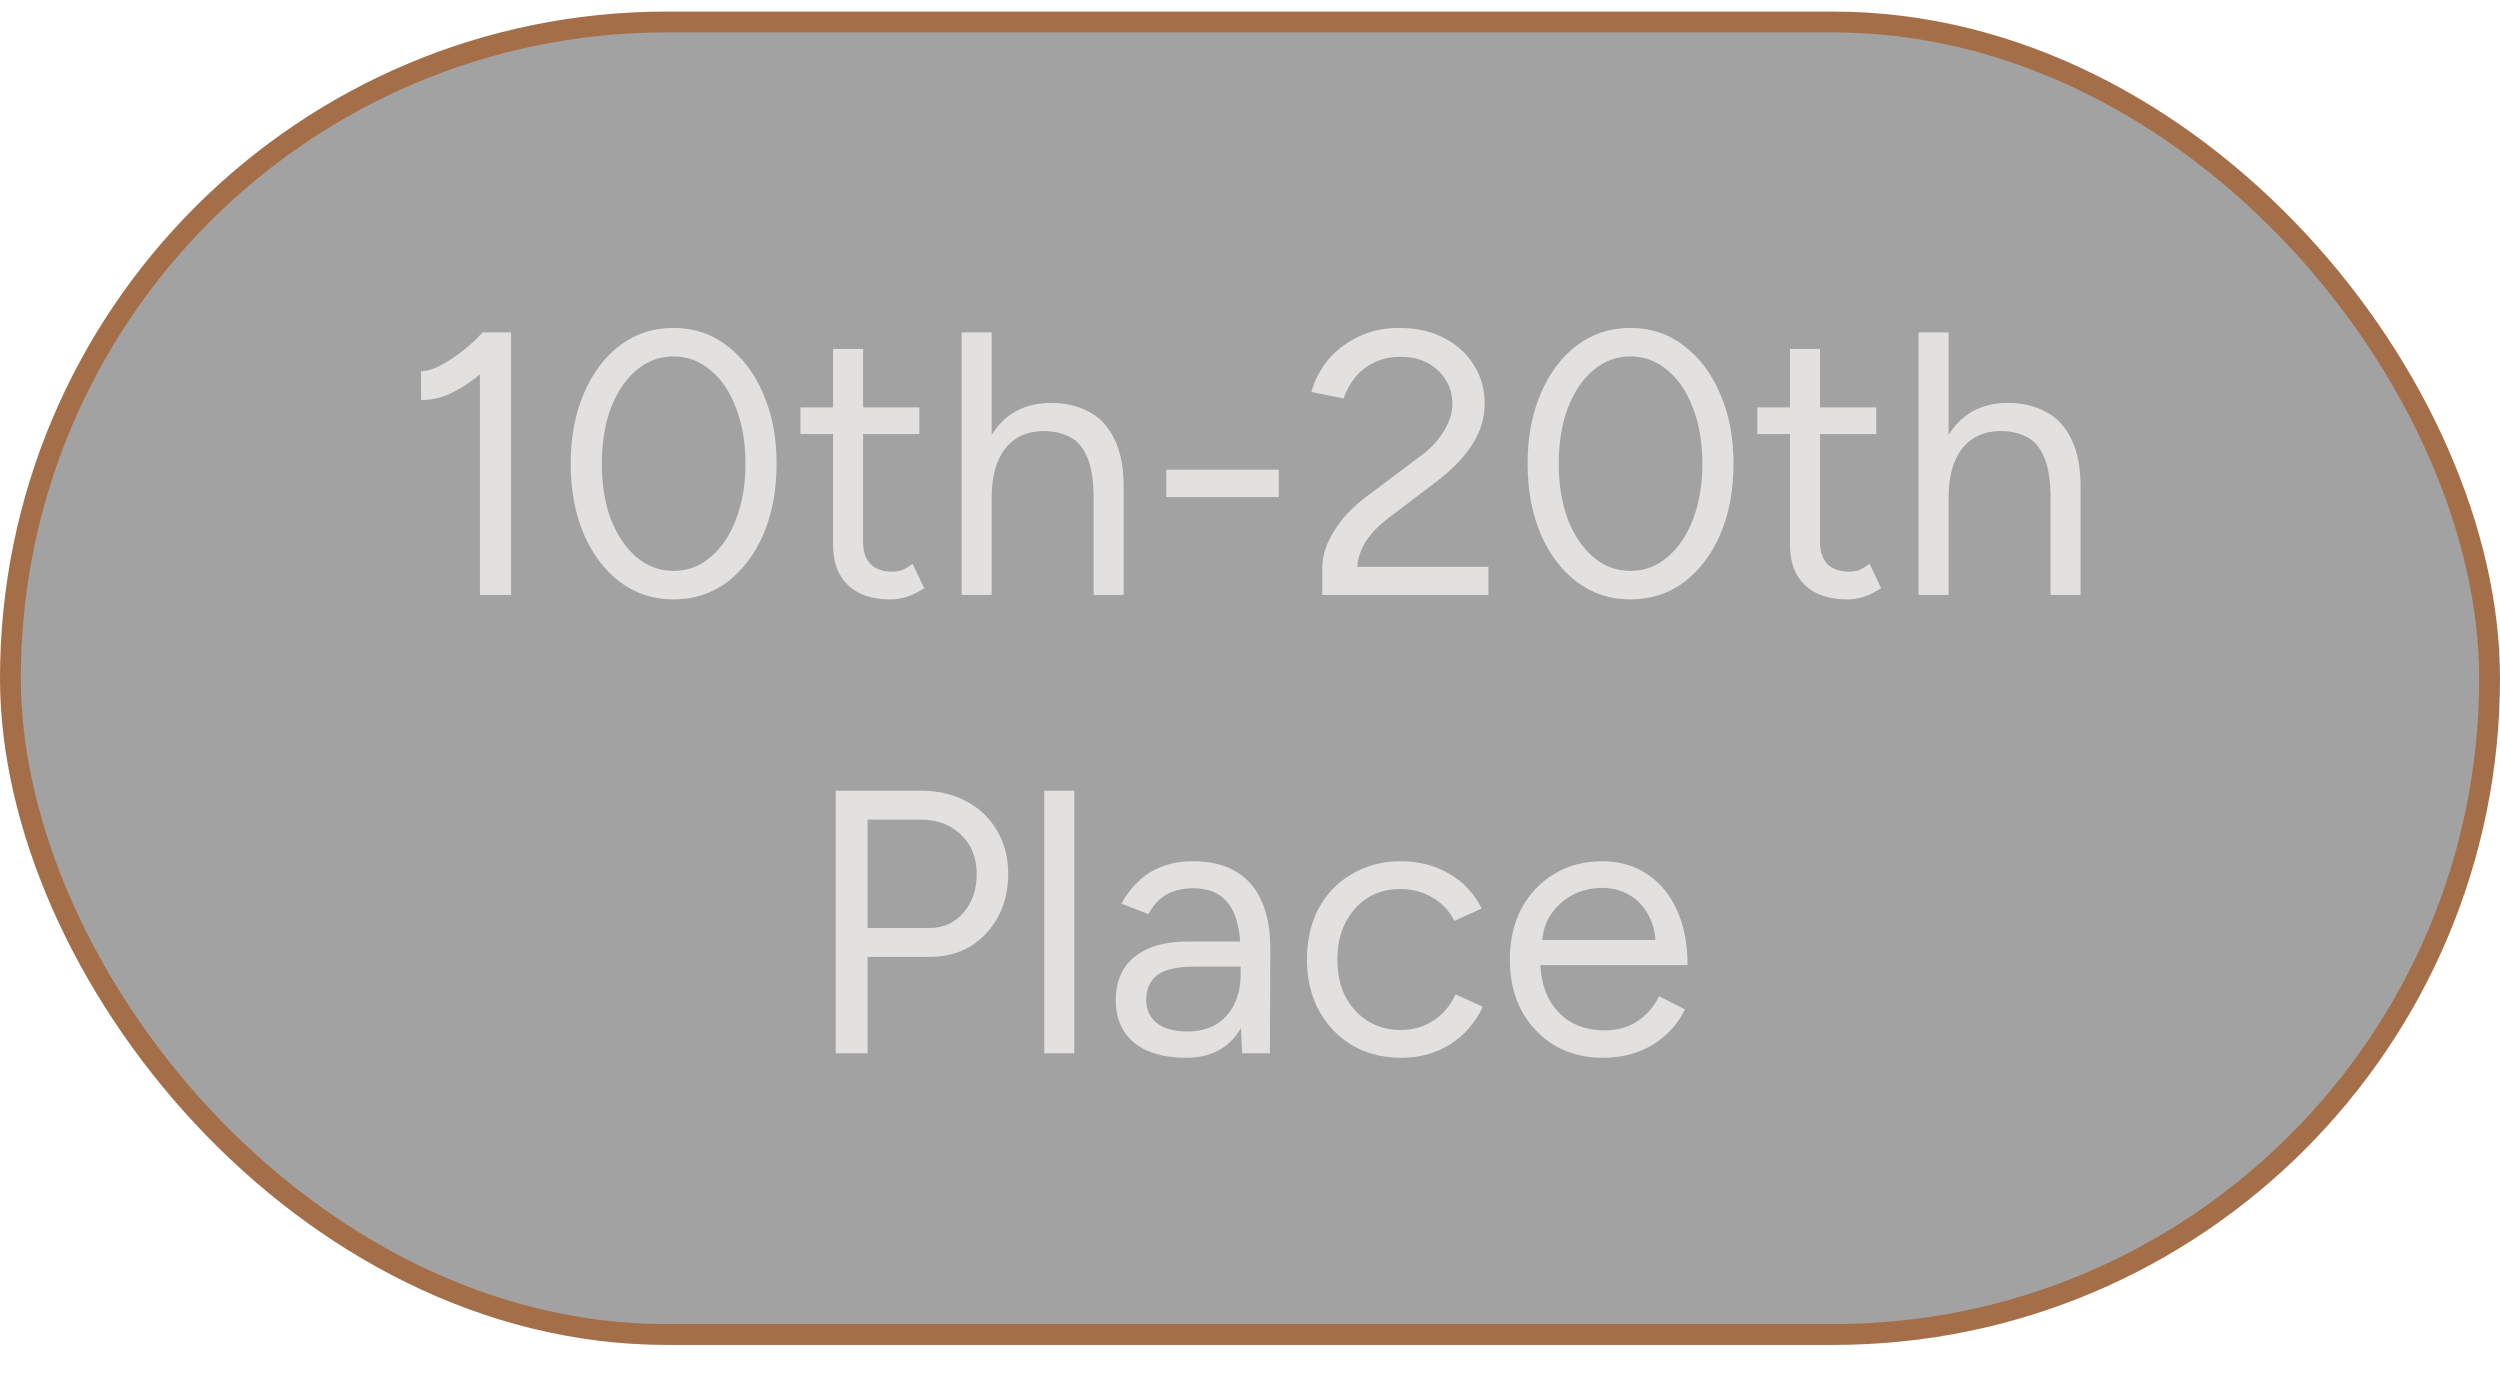 <svg width="60" height="33" viewBox="0 0 60 33" fill="none" xmlns="http://www.w3.org/2000/svg">
<rect x="0.25" y="0.528" width="59.5" height="31.5" rx="15.75" fill="#191817" fill-opacity="0.4"/>
<rect x="0.25" y="0.528" width="59.5" height="31.5" rx="15.75" stroke="#A46F48" stroke-width="0.5"/>
<path d="M11.518 14.278V8.383L11.581 7.978H12.265V14.278H11.518ZM10.105 9.598V8.905C10.231 8.911 10.381 8.869 10.555 8.779C10.729 8.689 10.909 8.572 11.095 8.428C11.281 8.284 11.443 8.134 11.581 7.978L12.049 8.491C11.851 8.701 11.644 8.89 11.428 9.058C11.212 9.226 10.993 9.361 10.771 9.463C10.549 9.559 10.327 9.604 10.105 9.598ZM16.163 14.386C15.683 14.386 15.257 14.248 14.885 13.972C14.513 13.69 14.222 13.306 14.012 12.82C13.802 12.328 13.697 11.764 13.697 11.128C13.697 10.492 13.802 9.931 14.012 9.445C14.222 8.953 14.51 8.569 14.876 8.293C15.248 8.011 15.677 7.87 16.163 7.87C16.649 7.87 17.075 8.011 17.441 8.293C17.813 8.569 18.104 8.953 18.314 9.445C18.53 9.931 18.638 10.492 18.638 11.128C18.638 11.764 18.533 12.328 18.323 12.82C18.113 13.306 17.822 13.69 17.45 13.972C17.078 14.248 16.649 14.386 16.163 14.386ZM16.163 13.702C16.499 13.702 16.796 13.591 17.054 13.369C17.318 13.147 17.522 12.844 17.666 12.46C17.816 12.076 17.891 11.632 17.891 11.128C17.891 10.624 17.816 10.18 17.666 9.796C17.522 9.406 17.318 9.103 17.054 8.887C16.796 8.665 16.499 8.554 16.163 8.554C15.827 8.554 15.53 8.665 15.272 8.887C15.014 9.103 14.81 9.406 14.66 9.796C14.516 10.18 14.444 10.624 14.444 11.128C14.444 11.632 14.516 12.076 14.66 12.46C14.81 12.844 15.014 13.147 15.272 13.369C15.536 13.591 15.833 13.702 16.163 13.702ZM21.371 14.386C20.933 14.386 20.594 14.272 20.354 14.044C20.114 13.816 19.994 13.495 19.994 13.081V8.374H20.714V13.009C20.714 13.237 20.774 13.414 20.894 13.54C21.02 13.66 21.194 13.72 21.416 13.72C21.488 13.72 21.557 13.711 21.623 13.693C21.695 13.669 21.788 13.615 21.902 13.531L22.181 14.116C22.025 14.218 21.884 14.287 21.758 14.323C21.632 14.365 21.503 14.386 21.371 14.386ZM19.211 10.417V9.778H22.064V10.417H19.211ZM23.08 14.278V7.978H23.8V14.278H23.08ZM26.248 14.278V11.974H26.968V14.278H26.248ZM26.248 11.974C26.248 11.53 26.194 11.191 26.086 10.957C25.984 10.723 25.843 10.564 25.663 10.48C25.483 10.39 25.279 10.345 25.051 10.345C24.655 10.345 24.346 10.486 24.124 10.768C23.908 11.044 23.8 11.437 23.8 11.947H23.449C23.449 11.473 23.518 11.065 23.656 10.723C23.8 10.381 24.004 10.12 24.268 9.94C24.532 9.76 24.85 9.67 25.222 9.67C25.57 9.67 25.876 9.742 26.14 9.886C26.404 10.024 26.608 10.246 26.752 10.552C26.902 10.858 26.974 11.26 26.968 11.758V11.974H26.248ZM27.991 11.929V11.272H30.691V11.929H27.991ZM31.735 14.278V13.648C31.735 13.45 31.774 13.255 31.852 13.063C31.936 12.865 32.053 12.67 32.203 12.478C32.359 12.286 32.548 12.106 32.77 11.938L34.075 10.957C34.231 10.849 34.366 10.726 34.48 10.588C34.6 10.444 34.693 10.297 34.759 10.147C34.825 9.991 34.858 9.841 34.858 9.697C34.858 9.487 34.807 9.298 34.705 9.13C34.603 8.956 34.459 8.818 34.273 8.716C34.087 8.614 33.868 8.563 33.616 8.563C33.37 8.563 33.154 8.611 32.968 8.707C32.782 8.797 32.629 8.92 32.509 9.076C32.389 9.226 32.302 9.388 32.248 9.562L31.474 9.409C31.546 9.139 31.675 8.887 31.861 8.653C32.053 8.419 32.296 8.23 32.59 8.086C32.884 7.942 33.211 7.87 33.571 7.87C33.991 7.87 34.354 7.951 34.66 8.113C34.966 8.269 35.203 8.485 35.371 8.761C35.545 9.031 35.632 9.34 35.632 9.688C35.632 10.018 35.542 10.33 35.362 10.624C35.182 10.918 34.921 11.203 34.579 11.479L33.346 12.415C33.106 12.595 32.92 12.784 32.788 12.982C32.662 13.18 32.59 13.387 32.572 13.603H35.722V14.278H31.735ZM39.129 14.386C38.649 14.386 38.223 14.248 37.851 13.972C37.479 13.69 37.188 13.306 36.978 12.82C36.768 12.328 36.663 11.764 36.663 11.128C36.663 10.492 36.768 9.931 36.978 9.445C37.188 8.953 37.476 8.569 37.842 8.293C38.214 8.011 38.643 7.87 39.129 7.87C39.615 7.87 40.041 8.011 40.407 8.293C40.779 8.569 41.07 8.953 41.28 9.445C41.496 9.931 41.604 10.492 41.604 11.128C41.604 11.764 41.499 12.328 41.289 12.82C41.079 13.306 40.788 13.69 40.416 13.972C40.044 14.248 39.615 14.386 39.129 14.386ZM39.129 13.702C39.465 13.702 39.762 13.591 40.02 13.369C40.284 13.147 40.488 12.844 40.632 12.46C40.782 12.076 40.857 11.632 40.857 11.128C40.857 10.624 40.782 10.18 40.632 9.796C40.488 9.406 40.284 9.103 40.02 8.887C39.762 8.665 39.465 8.554 39.129 8.554C38.793 8.554 38.496 8.665 38.238 8.887C37.98 9.103 37.776 9.406 37.626 9.796C37.482 10.18 37.41 10.624 37.41 11.128C37.41 11.632 37.482 12.076 37.626 12.46C37.776 12.844 37.98 13.147 38.238 13.369C38.502 13.591 38.799 13.702 39.129 13.702ZM44.337 14.386C43.899 14.386 43.56 14.272 43.32 14.044C43.08 13.816 42.96 13.495 42.96 13.081V8.374H43.68V13.009C43.68 13.237 43.74 13.414 43.86 13.54C43.986 13.66 44.16 13.72 44.382 13.72C44.454 13.72 44.523 13.711 44.589 13.693C44.661 13.669 44.754 13.615 44.868 13.531L45.147 14.116C44.991 14.218 44.85 14.287 44.724 14.323C44.598 14.365 44.469 14.386 44.337 14.386ZM42.177 10.417V9.778H45.03V10.417H42.177ZM46.046 14.278V7.978H46.766V14.278H46.046ZM49.214 14.278V11.974H49.934V14.278H49.214ZM49.214 11.974C49.214 11.53 49.16 11.191 49.052 10.957C48.95 10.723 48.809 10.564 48.629 10.48C48.449 10.39 48.245 10.345 48.017 10.345C47.621 10.345 47.312 10.486 47.09 10.768C46.874 11.044 46.766 11.437 46.766 11.947H46.415C46.415 11.473 46.484 11.065 46.622 10.723C46.766 10.381 46.97 10.12 47.234 9.94C47.498 9.76 47.816 9.67 48.188 9.67C48.536 9.67 48.842 9.742 49.106 9.886C49.37 10.024 49.574 10.246 49.718 10.552C49.868 10.858 49.94 11.26 49.934 11.758V11.974H49.214ZM20.057 25.278V18.978H22.109C22.517 18.978 22.877 19.062 23.189 19.23C23.507 19.398 23.753 19.632 23.927 19.932C24.107 20.232 24.197 20.58 24.197 20.976C24.197 21.36 24.116 21.702 23.954 22.002C23.792 22.302 23.57 22.539 23.288 22.713C23.006 22.881 22.679 22.965 22.307 22.965H20.822V25.278H20.057ZM20.822 22.272H22.307C22.637 22.272 22.907 22.152 23.117 21.912C23.333 21.666 23.441 21.354 23.441 20.976C23.441 20.586 23.315 20.271 23.063 20.031C22.811 19.791 22.49 19.671 22.1 19.671H20.822V22.272ZM25.062 25.278V18.978H25.782V25.278H25.062ZM29.812 25.278L29.776 24.54V22.902C29.776 22.548 29.737 22.257 29.659 22.029C29.581 21.795 29.458 21.618 29.29 21.498C29.122 21.378 28.903 21.318 28.633 21.318C28.387 21.318 28.174 21.369 27.994 21.471C27.82 21.567 27.676 21.723 27.562 21.939L26.914 21.687C27.028 21.477 27.166 21.297 27.328 21.147C27.49 20.991 27.679 20.874 27.895 20.796C28.111 20.712 28.357 20.67 28.633 20.67C29.053 20.67 29.398 20.754 29.668 20.922C29.944 21.084 30.151 21.327 30.289 21.651C30.427 21.969 30.493 22.365 30.487 22.839L30.478 25.278H29.812ZM28.462 25.386C27.934 25.386 27.52 25.266 27.22 25.026C26.926 24.78 26.779 24.441 26.779 24.009C26.779 23.553 26.929 23.205 27.229 22.965C27.535 22.719 27.961 22.596 28.507 22.596H29.794V23.199H28.669C28.249 23.199 27.949 23.268 27.769 23.406C27.595 23.544 27.508 23.742 27.508 24C27.508 24.234 27.595 24.42 27.769 24.558C27.943 24.69 28.186 24.756 28.498 24.756C28.756 24.756 28.981 24.702 29.173 24.594C29.365 24.48 29.512 24.321 29.614 24.117C29.722 23.907 29.776 23.661 29.776 23.379H30.082C30.082 23.991 29.944 24.48 29.668 24.846C29.392 25.206 28.99 25.386 28.462 25.386ZM33.635 25.386C33.191 25.386 32.798 25.287 32.456 25.089C32.114 24.885 31.847 24.606 31.655 24.252C31.463 23.898 31.367 23.49 31.367 23.028C31.367 22.566 31.46 22.158 31.646 21.804C31.838 21.45 32.105 21.174 32.447 20.976C32.789 20.772 33.179 20.67 33.617 20.67C34.049 20.67 34.436 20.769 34.778 20.967C35.12 21.165 35.381 21.444 35.561 21.804L34.904 22.101C34.784 21.861 34.61 21.675 34.382 21.543C34.154 21.405 33.893 21.336 33.599 21.336C33.305 21.336 33.044 21.408 32.816 21.552C32.594 21.696 32.417 21.897 32.285 22.155C32.159 22.407 32.096 22.698 32.096 23.028C32.096 23.358 32.159 23.652 32.285 23.91C32.417 24.162 32.597 24.36 32.825 24.504C33.059 24.648 33.323 24.72 33.617 24.72C33.911 24.72 34.172 24.645 34.4 24.495C34.634 24.345 34.811 24.135 34.931 23.865L35.588 24.162C35.408 24.546 35.147 24.846 34.805 25.062C34.463 25.278 34.073 25.386 33.635 25.386ZM38.468 25.386C38.03 25.386 37.643 25.287 37.307 25.089C36.971 24.885 36.707 24.606 36.515 24.252C36.329 23.898 36.236 23.49 36.236 23.028C36.236 22.566 36.329 22.158 36.515 21.804C36.707 21.45 36.968 21.174 37.298 20.976C37.634 20.772 38.018 20.67 38.45 20.67C38.87 20.67 39.233 20.775 39.539 20.985C39.845 21.189 40.082 21.477 40.25 21.849C40.418 22.221 40.502 22.659 40.502 23.163H36.785L36.965 23.01C36.965 23.37 37.028 23.679 37.154 23.937C37.286 24.195 37.469 24.393 37.703 24.531C37.937 24.663 38.204 24.729 38.504 24.729C38.822 24.729 39.089 24.654 39.305 24.504C39.527 24.354 39.698 24.156 39.818 23.91L40.439 24.225C40.325 24.459 40.172 24.663 39.98 24.837C39.794 25.011 39.572 25.146 39.314 25.242C39.062 25.338 38.78 25.386 38.468 25.386ZM37.01 22.704L36.821 22.56H39.926L39.737 22.713C39.737 22.425 39.68 22.176 39.566 21.966C39.452 21.756 39.299 21.594 39.107 21.48C38.915 21.366 38.693 21.309 38.441 21.309C38.195 21.309 37.961 21.366 37.739 21.48C37.523 21.594 37.346 21.756 37.208 21.966C37.076 22.17 37.01 22.416 37.01 22.704Z" fill="#E3E0E0"/>
</svg>
